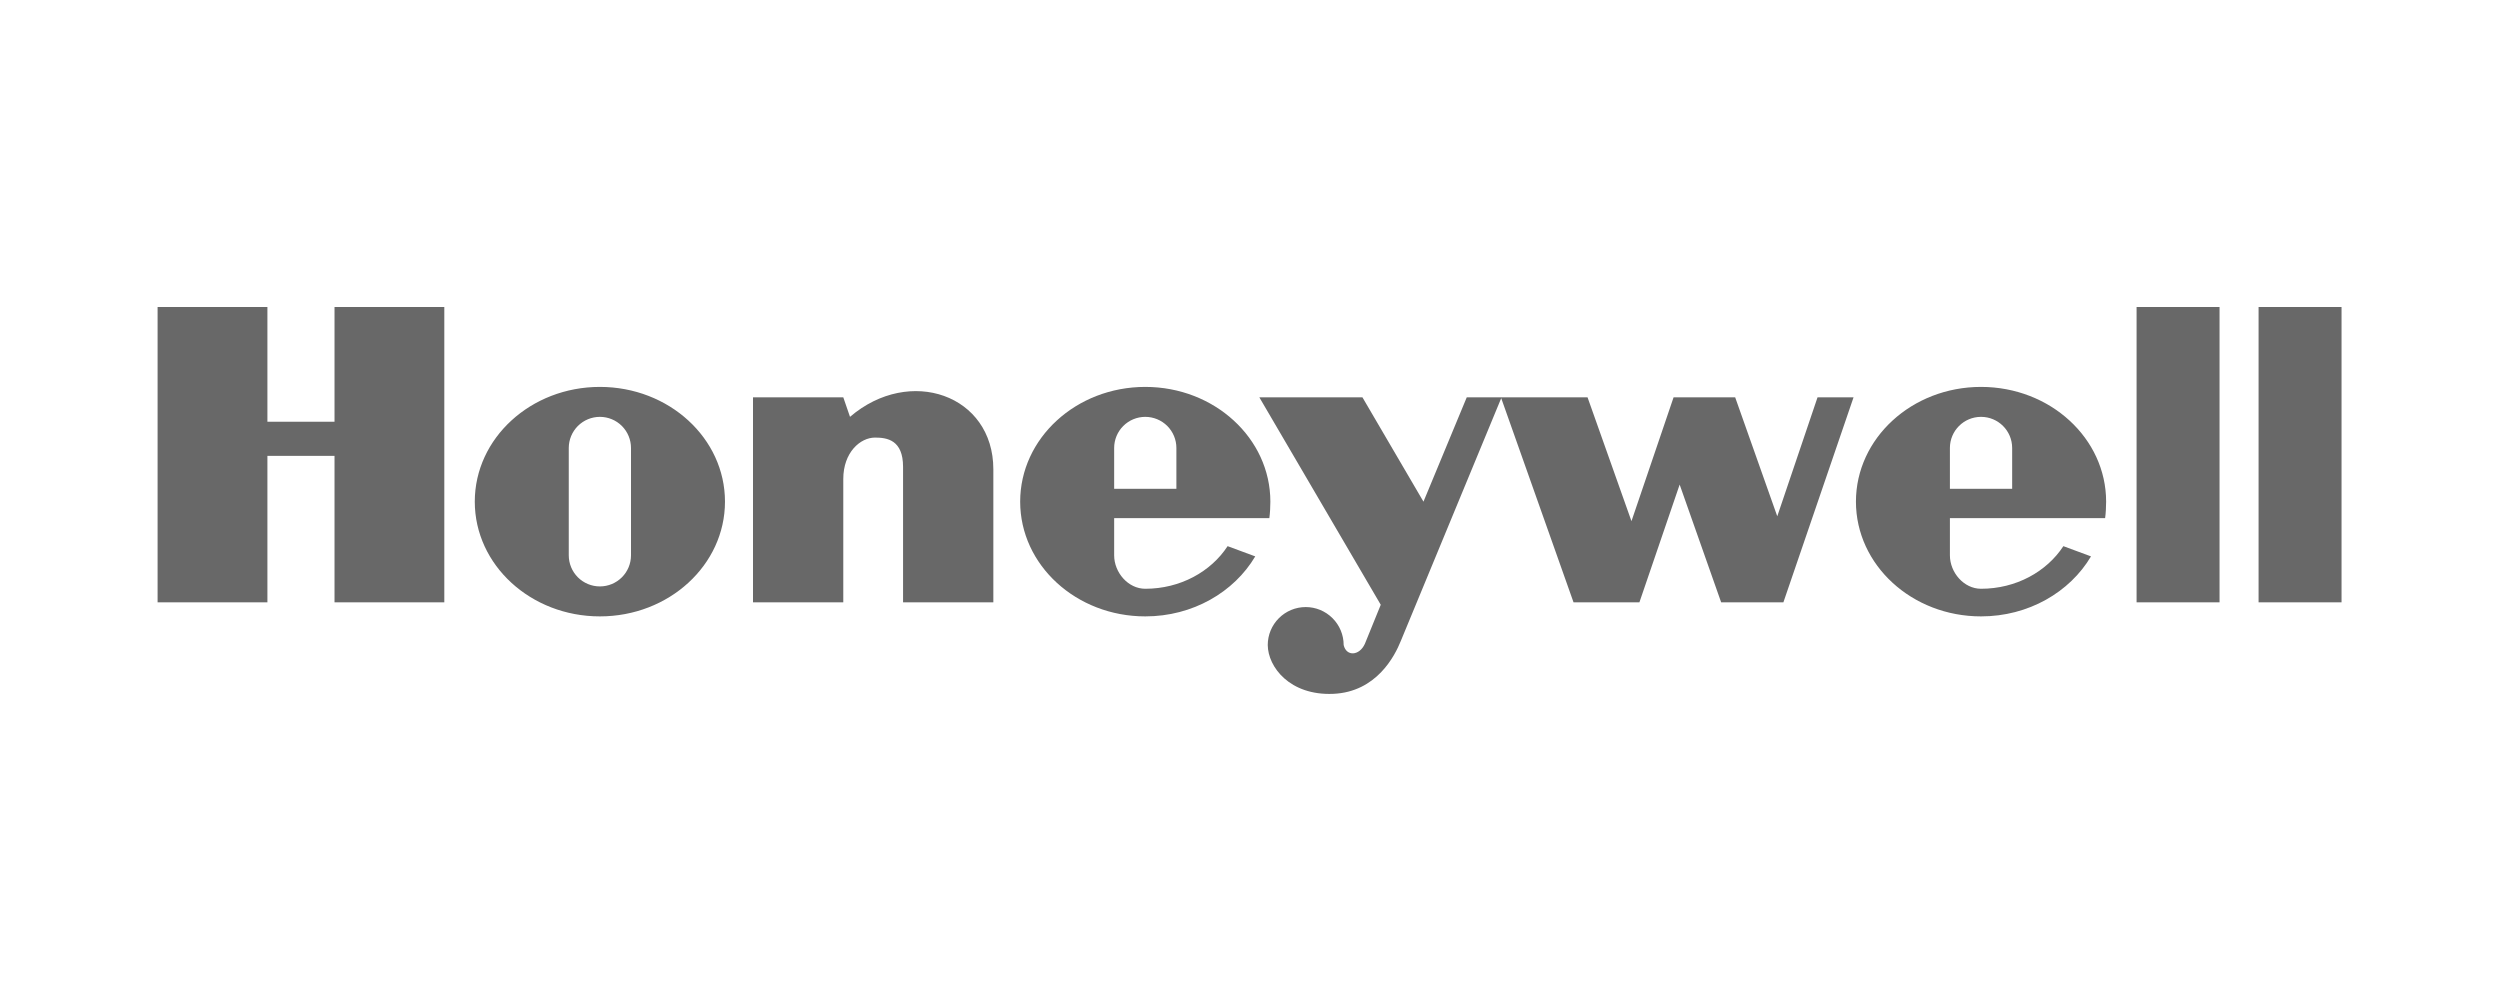 <svg width="160" height="64" viewBox="0 0 160 64" fill="none" xmlns="http://www.w3.org/2000/svg">
<g clip-path="url(#clip0_125_872)">
<mask id="mask0_125_872" style="mask-type:luminance" maskUnits="userSpaceOnUse" x="0" y="0" width="160" height="64">
<path d="M160 0H0V64H160V0Z" fill="white"/>
</mask>
<g mask="url(#mask0_125_872)">
<mask id="mask1_125_872" style="mask-type:luminance" maskUnits="userSpaceOnUse" x="8" y="-40" width="144" height="144">
<path d="M152 -40H8V104H152V-40Z" fill="white"/>
</mask>
<g mask="url(#mask1_125_872)">
<path fill-rule="evenodd" clip-rule="evenodd" d="M136.741 38.548H142.051V19.65H136.741V38.548ZM149.859 19.65V38.548H144.549V19.65H149.859ZM21.409 26.991H17.114V19.65H10.086V38.548H17.114V29.177H21.409V38.548H28.436V19.65H21.409V26.991ZM54.4 26.678L53.97 25.428H48.192V38.548H53.97V30.66C53.97 28.943 55.063 28.005 56.001 28.005C56.781 28.005 57.796 28.161 57.796 29.88V38.548H63.574V30.036C63.575 25.273 58.226 23.399 54.4 26.678ZM113.745 33.042L111.051 25.429H107.109L104.414 33.355L101.603 25.429H93.872L91.102 32.106L87.196 25.429H80.598L88.368 38.705L87.352 41.204C87 41.984 86.16 42.023 85.994 41.281C85.994 40.637 85.738 40.019 85.282 39.564C84.827 39.108 84.21 38.852 83.566 38.852C82.921 38.852 82.303 39.108 81.848 39.564C81.392 40.019 81.136 40.637 81.136 41.281C81.146 42.687 82.55 44.522 85.323 44.406C88.094 44.288 89.266 41.985 89.657 41.009L96.078 25.482L100.706 38.549H104.922L107.498 31.014L110.154 38.549H114.137L118.627 25.43H116.322L113.745 33.042ZM38.392 24.762C33.971 24.762 30.386 28.049 30.386 32.105C30.386 36.161 33.971 39.449 38.392 39.449C42.814 39.449 46.399 36.161 46.399 32.105C46.399 28.049 42.814 24.762 38.392 24.762ZM40.384 35.54C40.384 36.068 40.174 36.575 39.801 36.948C39.427 37.321 38.921 37.531 38.393 37.531C37.864 37.531 37.358 37.321 36.984 36.948C36.611 36.575 36.401 36.068 36.401 35.54V28.67C36.401 28.142 36.611 27.636 36.984 27.262C37.358 26.889 37.864 26.679 38.393 26.679C38.921 26.679 39.427 26.889 39.801 27.262C40.174 27.636 40.384 28.142 40.384 28.67V35.54Z" fill="#686868"/>
<path fill-rule="evenodd" clip-rule="evenodd" d="M81.239 33.159C81.281 32.852 81.303 32.423 81.303 32.105C81.303 28.049 77.719 24.762 73.298 24.762C68.876 24.762 65.291 28.049 65.291 32.105C65.291 36.161 68.876 39.449 73.298 39.449C76.336 39.449 78.979 37.897 80.336 35.609L78.567 34.954C77.499 36.588 75.538 37.681 73.298 37.681C72.198 37.681 71.306 36.639 71.306 35.54V33.159H81.239ZM71.306 28.67C71.306 28.142 71.516 27.635 71.889 27.262C72.263 26.889 72.769 26.679 73.297 26.679C73.826 26.679 74.332 26.889 74.706 27.262C75.079 27.635 75.289 28.142 75.289 28.67V31.285H71.306V28.67ZM134.728 33.159C134.771 32.852 134.792 32.423 134.792 32.105C134.792 28.049 131.208 24.762 126.786 24.762C122.364 24.762 118.78 28.049 118.78 32.105C118.78 36.161 122.364 39.449 126.786 39.449C129.824 39.449 132.468 37.897 133.824 35.609L132.056 34.954C130.987 36.588 129.028 37.681 126.786 37.681C125.685 37.681 124.794 36.639 124.794 35.54V33.159H134.728ZM124.794 28.67C124.794 27.57 125.685 26.679 126.786 26.679C127.887 26.679 128.778 27.57 128.778 28.67V31.285H124.794V28.67Z" fill="#686868"/>
</g>
</g>
</g>
<defs>
<clipPath id="clip0_125_872">
<rect width="160" height="64" fill="white"/>
</clipPath>
</defs>
</svg>
